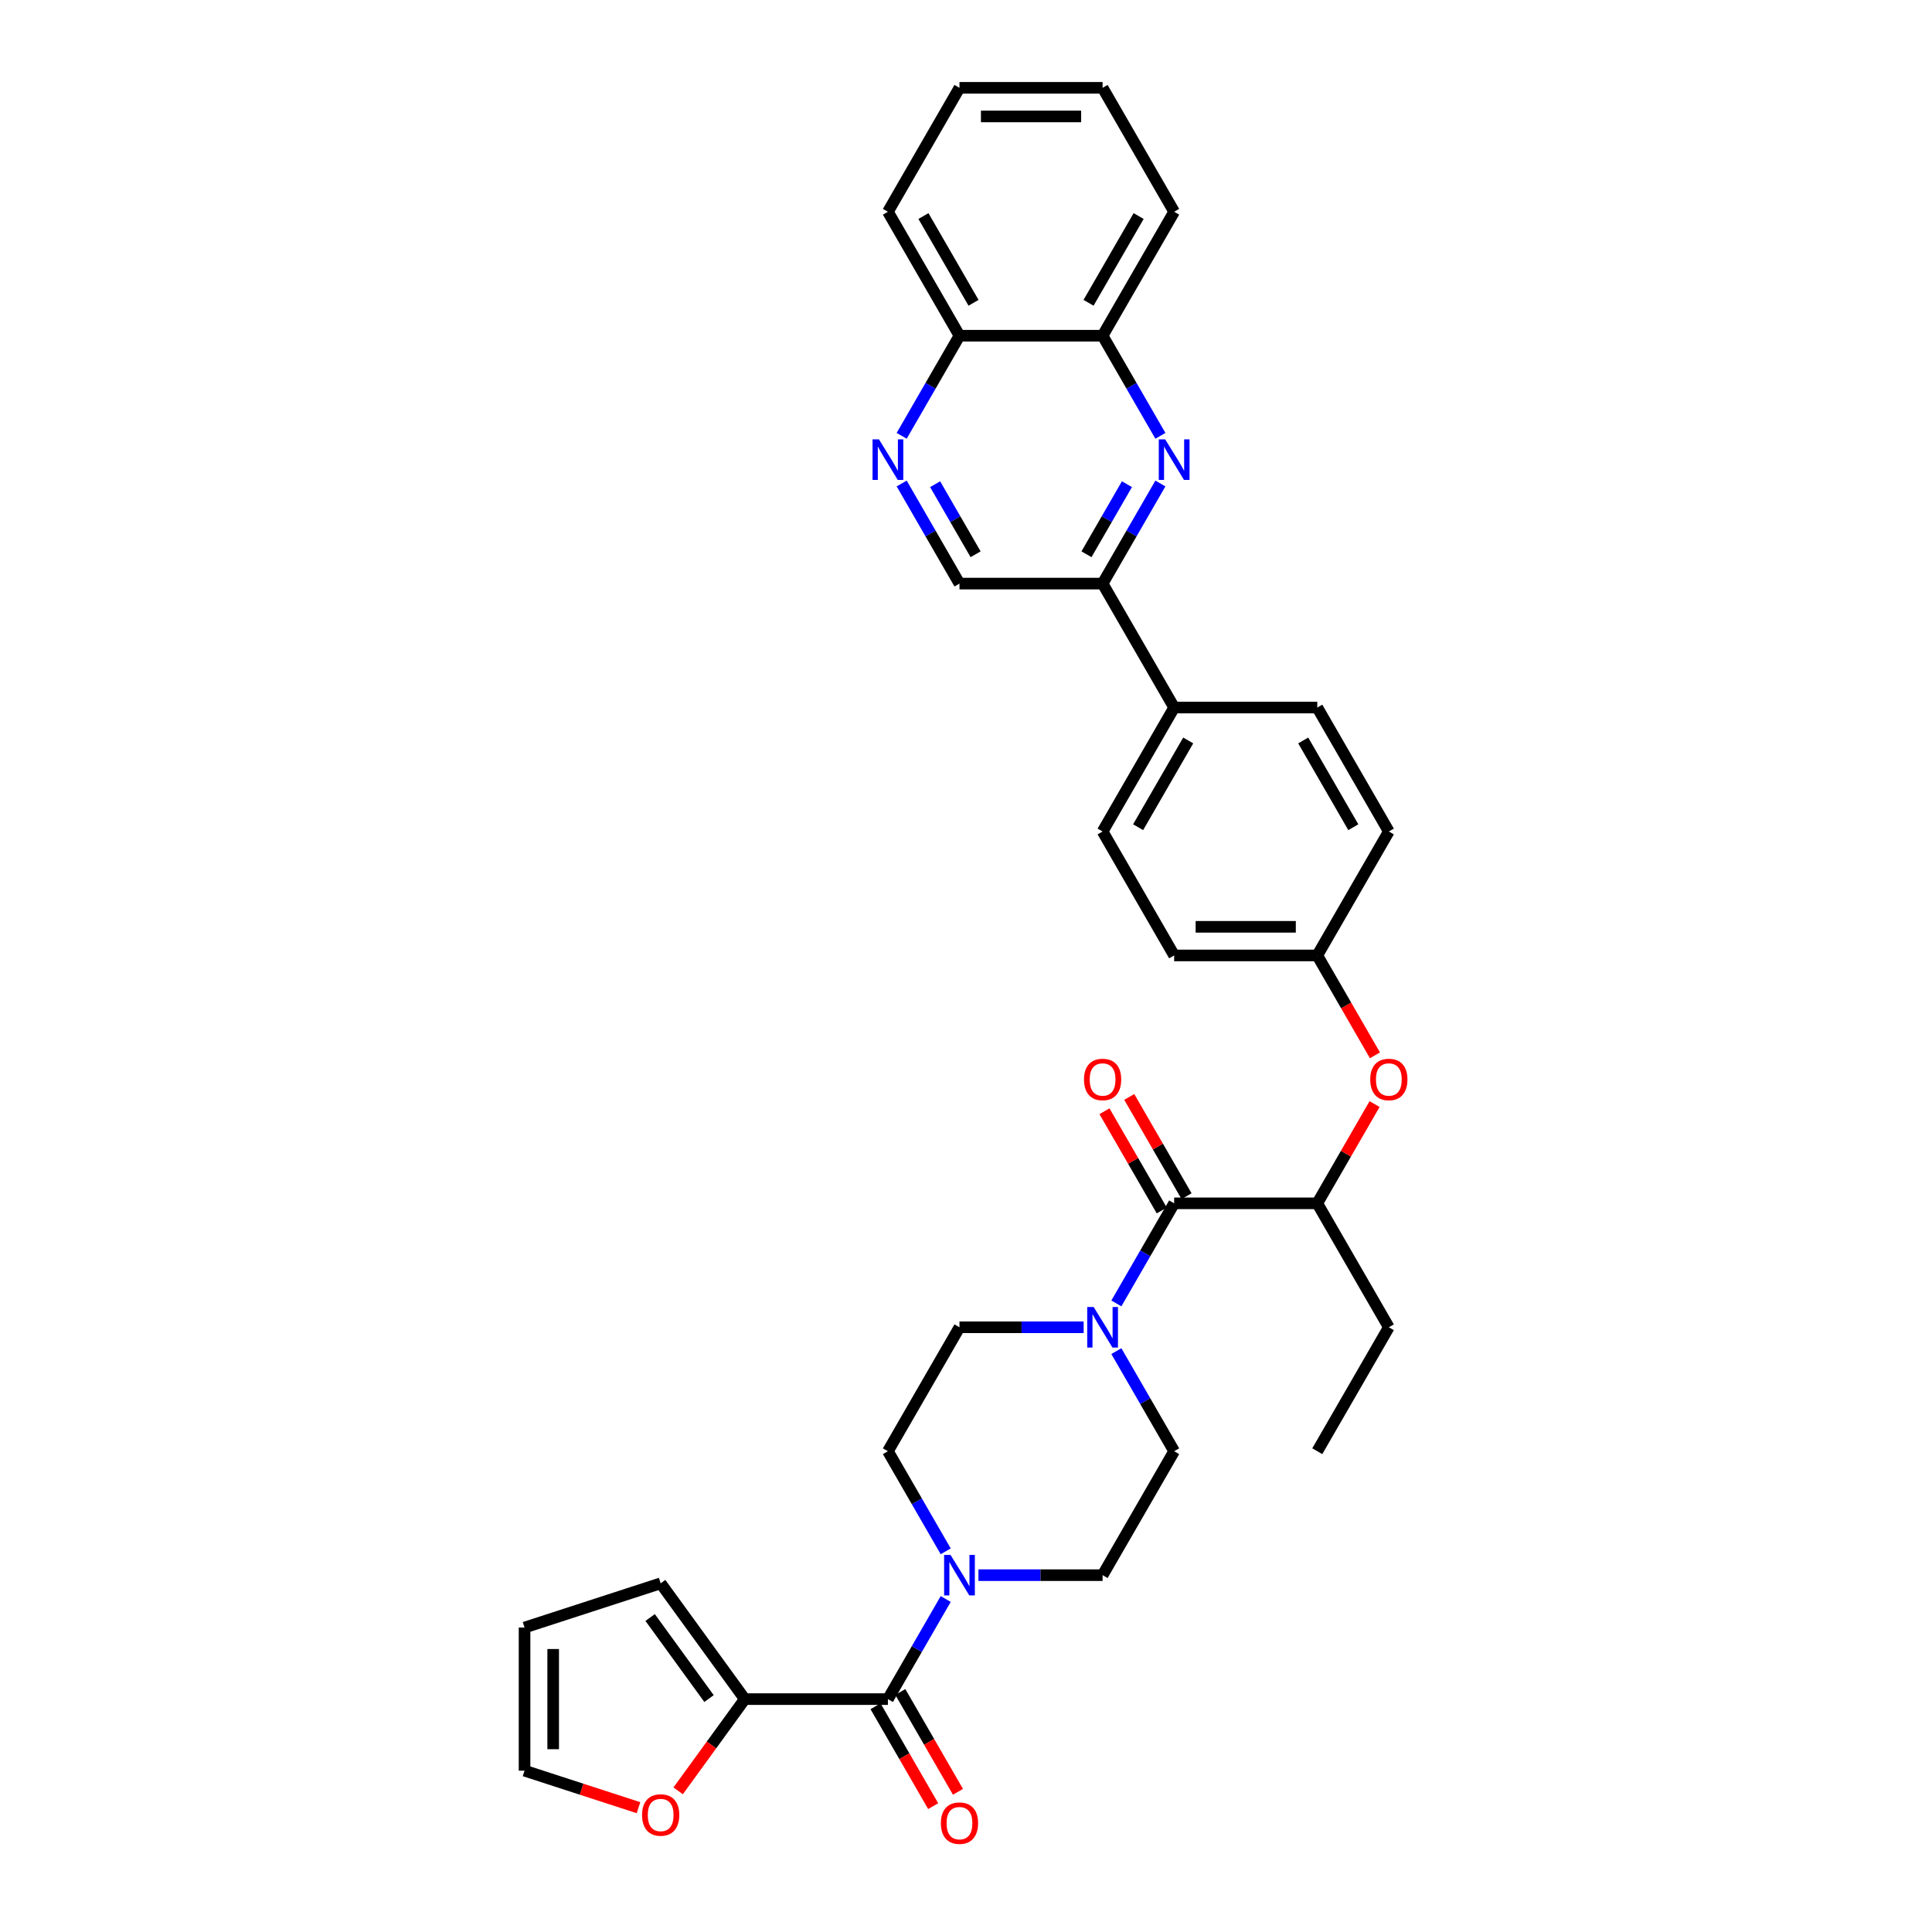<?xml version='1.0' encoding='iso-8859-1'?>
<svg version='1.1' baseProfile='full'
              xmlns='http://www.w3.org/2000/svg'
                      xmlns:rdkit='http://www.rdkit.org/xml'
                      xmlns:xlink='http://www.w3.org/1999/xlink'
                  xml:space='preserve'
width='1000px' height='1000px' viewBox='0 0 1000 1000'>
<!-- END OF HEADER -->
<rect style='opacity:1.0;fill:#FFFFFF;stroke:none' width='1000' height='1000' x='0' y='0'> </rect>
<path class='bond-2' d='M 459.584,879.457 L 474.541,853.551' style='fill:none;fill-rule:evenodd;stroke:#000000;stroke-width:6px;stroke-linecap:butt;stroke-linejoin:miter;stroke-opacity:1' />
<path class='bond-2' d='M 474.541,853.551 L 489.498,827.645' style='fill:none;fill-rule:evenodd;stroke:#0000FF;stroke-width:6px;stroke-linecap:butt;stroke-linejoin:miter;stroke-opacity:1' />
<path class='bond-4' d='M 459.584,879.457 L 385.505,879.457' style='fill:none;fill-rule:evenodd;stroke:#000000;stroke-width:6px;stroke-linecap:butt;stroke-linejoin:miter;stroke-opacity:1' />
<path class='bond-17' d='M 453.169,883.161 L 468.092,909.008' style='fill:none;fill-rule:evenodd;stroke:#000000;stroke-width:6px;stroke-linecap:butt;stroke-linejoin:miter;stroke-opacity:1' />
<path class='bond-17' d='M 468.092,909.008 L 483.014,934.855' style='fill:none;fill-rule:evenodd;stroke:#FF0000;stroke-width:6px;stroke-linecap:butt;stroke-linejoin:miter;stroke-opacity:1' />
<path class='bond-17' d='M 466,875.753 L 480.922,901.6' style='fill:none;fill-rule:evenodd;stroke:#000000;stroke-width:6px;stroke-linecap:butt;stroke-linejoin:miter;stroke-opacity:1' />
<path class='bond-17' d='M 480.922,901.6 L 495.845,927.447' style='fill:none;fill-rule:evenodd;stroke:#FF0000;stroke-width:6px;stroke-linecap:butt;stroke-linejoin:miter;stroke-opacity:1' />
<path class='bond-0' d='M 607.742,622.841 L 592.785,648.747' style='fill:none;fill-rule:evenodd;stroke:#000000;stroke-width:6px;stroke-linecap:butt;stroke-linejoin:miter;stroke-opacity:1' />
<path class='bond-0' d='M 592.785,648.747 L 577.828,674.654' style='fill:none;fill-rule:evenodd;stroke:#0000FF;stroke-width:6px;stroke-linecap:butt;stroke-linejoin:miter;stroke-opacity:1' />
<path class='bond-7' d='M 607.742,622.841 L 681.82,622.841' style='fill:none;fill-rule:evenodd;stroke:#000000;stroke-width:6px;stroke-linecap:butt;stroke-linejoin:miter;stroke-opacity:1' />
<path class='bond-18' d='M 614.157,619.137 L 599.328,593.453' style='fill:none;fill-rule:evenodd;stroke:#000000;stroke-width:6px;stroke-linecap:butt;stroke-linejoin:miter;stroke-opacity:1' />
<path class='bond-18' d='M 599.328,593.453 L 584.5,567.769' style='fill:none;fill-rule:evenodd;stroke:#FF0000;stroke-width:6px;stroke-linecap:butt;stroke-linejoin:miter;stroke-opacity:1' />
<path class='bond-18' d='M 601.326,626.545 L 586.498,600.861' style='fill:none;fill-rule:evenodd;stroke:#000000;stroke-width:6px;stroke-linecap:butt;stroke-linejoin:miter;stroke-opacity:1' />
<path class='bond-18' d='M 586.498,600.861 L 571.669,575.177' style='fill:none;fill-rule:evenodd;stroke:#FF0000;stroke-width:6px;stroke-linecap:butt;stroke-linejoin:miter;stroke-opacity:1' />
<path class='bond-1' d='M 600.616,250.258 L 585.659,276.165' style='fill:none;fill-rule:evenodd;stroke:#0000FF;stroke-width:6px;stroke-linecap:butt;stroke-linejoin:miter;stroke-opacity:1' />
<path class='bond-1' d='M 585.659,276.165 L 570.702,302.071' style='fill:none;fill-rule:evenodd;stroke:#000000;stroke-width:6px;stroke-linecap:butt;stroke-linejoin:miter;stroke-opacity:1' />
<path class='bond-1' d='M 583.298,250.622 L 572.828,268.757' style='fill:none;fill-rule:evenodd;stroke:#0000FF;stroke-width:6px;stroke-linecap:butt;stroke-linejoin:miter;stroke-opacity:1' />
<path class='bond-1' d='M 572.828,268.757 L 562.359,286.891' style='fill:none;fill-rule:evenodd;stroke:#000000;stroke-width:6px;stroke-linecap:butt;stroke-linejoin:miter;stroke-opacity:1' />
<path class='bond-8' d='M 600.616,225.575 L 585.659,199.669' style='fill:none;fill-rule:evenodd;stroke:#0000FF;stroke-width:6px;stroke-linecap:butt;stroke-linejoin:miter;stroke-opacity:1' />
<path class='bond-8' d='M 585.659,199.669 L 570.702,173.763' style='fill:none;fill-rule:evenodd;stroke:#000000;stroke-width:6px;stroke-linecap:butt;stroke-linejoin:miter;stroke-opacity:1' />
<path class='bond-13' d='M 506.432,815.303 L 538.567,815.303' style='fill:none;fill-rule:evenodd;stroke:#0000FF;stroke-width:6px;stroke-linecap:butt;stroke-linejoin:miter;stroke-opacity:1' />
<path class='bond-13' d='M 538.567,815.303 L 570.702,815.303' style='fill:none;fill-rule:evenodd;stroke:#000000;stroke-width:6px;stroke-linecap:butt;stroke-linejoin:miter;stroke-opacity:1' />
<path class='bond-14' d='M 489.498,802.962 L 474.541,777.056' style='fill:none;fill-rule:evenodd;stroke:#0000FF;stroke-width:6px;stroke-linecap:butt;stroke-linejoin:miter;stroke-opacity:1' />
<path class='bond-14' d='M 474.541,777.056 L 459.584,751.149' style='fill:none;fill-rule:evenodd;stroke:#000000;stroke-width:6px;stroke-linecap:butt;stroke-linejoin:miter;stroke-opacity:1' />
<path class='bond-3' d='M 560.894,686.995 L 528.759,686.995' style='fill:none;fill-rule:evenodd;stroke:#0000FF;stroke-width:6px;stroke-linecap:butt;stroke-linejoin:miter;stroke-opacity:1' />
<path class='bond-3' d='M 528.759,686.995 L 496.624,686.995' style='fill:none;fill-rule:evenodd;stroke:#000000;stroke-width:6px;stroke-linecap:butt;stroke-linejoin:miter;stroke-opacity:1' />
<path class='bond-35' d='M 577.828,699.337 L 592.785,725.243' style='fill:none;fill-rule:evenodd;stroke:#0000FF;stroke-width:6px;stroke-linecap:butt;stroke-linejoin:miter;stroke-opacity:1' />
<path class='bond-35' d='M 592.785,725.243 L 607.742,751.149' style='fill:none;fill-rule:evenodd;stroke:#000000;stroke-width:6px;stroke-linecap:butt;stroke-linejoin:miter;stroke-opacity:1' />
<path class='bond-9' d='M 385.505,879.457 L 368.261,903.193' style='fill:none;fill-rule:evenodd;stroke:#000000;stroke-width:6px;stroke-linecap:butt;stroke-linejoin:miter;stroke-opacity:1' />
<path class='bond-9' d='M 368.261,903.193 L 351.016,926.928' style='fill:none;fill-rule:evenodd;stroke:#FF0000;stroke-width:6px;stroke-linecap:butt;stroke-linejoin:miter;stroke-opacity:1' />
<path class='bond-19' d='M 385.505,879.457 L 341.963,819.526' style='fill:none;fill-rule:evenodd;stroke:#000000;stroke-width:6px;stroke-linecap:butt;stroke-linejoin:miter;stroke-opacity:1' />
<path class='bond-19' d='M 366.988,879.176 L 336.508,837.225' style='fill:none;fill-rule:evenodd;stroke:#000000;stroke-width:6px;stroke-linecap:butt;stroke-linejoin:miter;stroke-opacity:1' />
<path class='bond-5' d='M 466.71,250.258 L 481.667,276.165' style='fill:none;fill-rule:evenodd;stroke:#0000FF;stroke-width:6px;stroke-linecap:butt;stroke-linejoin:miter;stroke-opacity:1' />
<path class='bond-5' d='M 481.667,276.165 L 496.624,302.071' style='fill:none;fill-rule:evenodd;stroke:#000000;stroke-width:6px;stroke-linecap:butt;stroke-linejoin:miter;stroke-opacity:1' />
<path class='bond-5' d='M 484.027,250.622 L 494.497,268.757' style='fill:none;fill-rule:evenodd;stroke:#0000FF;stroke-width:6px;stroke-linecap:butt;stroke-linejoin:miter;stroke-opacity:1' />
<path class='bond-5' d='M 494.497,268.757 L 504.967,286.891' style='fill:none;fill-rule:evenodd;stroke:#000000;stroke-width:6px;stroke-linecap:butt;stroke-linejoin:miter;stroke-opacity:1' />
<path class='bond-20' d='M 466.71,225.575 L 481.667,199.669' style='fill:none;fill-rule:evenodd;stroke:#0000FF;stroke-width:6px;stroke-linecap:butt;stroke-linejoin:miter;stroke-opacity:1' />
<path class='bond-20' d='M 481.667,199.669 L 496.624,173.763' style='fill:none;fill-rule:evenodd;stroke:#000000;stroke-width:6px;stroke-linecap:butt;stroke-linejoin:miter;stroke-opacity:1' />
<path class='bond-6' d='M 570.702,302.071 L 607.742,366.225' style='fill:none;fill-rule:evenodd;stroke:#000000;stroke-width:6px;stroke-linecap:butt;stroke-linejoin:miter;stroke-opacity:1' />
<path class='bond-11' d='M 570.702,302.071 L 496.624,302.071' style='fill:none;fill-rule:evenodd;stroke:#000000;stroke-width:6px;stroke-linecap:butt;stroke-linejoin:miter;stroke-opacity:1' />
<path class='bond-10' d='M 681.82,622.841 L 696.649,597.157' style='fill:none;fill-rule:evenodd;stroke:#000000;stroke-width:6px;stroke-linecap:butt;stroke-linejoin:miter;stroke-opacity:1' />
<path class='bond-10' d='M 696.649,597.157 L 711.478,571.473' style='fill:none;fill-rule:evenodd;stroke:#FF0000;stroke-width:6px;stroke-linecap:butt;stroke-linejoin:miter;stroke-opacity:1' />
<path class='bond-28' d='M 681.82,622.841 L 718.86,686.995' style='fill:none;fill-rule:evenodd;stroke:#000000;stroke-width:6px;stroke-linecap:butt;stroke-linejoin:miter;stroke-opacity:1' />
<path class='bond-29' d='M 570.702,173.763 L 607.742,109.609' style='fill:none;fill-rule:evenodd;stroke:#000000;stroke-width:6px;stroke-linecap:butt;stroke-linejoin:miter;stroke-opacity:1' />
<path class='bond-29' d='M 563.427,156.732 L 589.355,111.824' style='fill:none;fill-rule:evenodd;stroke:#000000;stroke-width:6px;stroke-linecap:butt;stroke-linejoin:miter;stroke-opacity:1' />
<path class='bond-37' d='M 570.702,173.763 L 496.624,173.763' style='fill:none;fill-rule:evenodd;stroke:#000000;stroke-width:6px;stroke-linecap:butt;stroke-linejoin:miter;stroke-opacity:1' />
<path class='bond-21' d='M 330.481,935.658 L 300.995,926.077' style='fill:none;fill-rule:evenodd;stroke:#FF0000;stroke-width:6px;stroke-linecap:butt;stroke-linejoin:miter;stroke-opacity:1' />
<path class='bond-21' d='M 300.995,926.077 L 271.51,916.497' style='fill:none;fill-rule:evenodd;stroke:#000000;stroke-width:6px;stroke-linecap:butt;stroke-linejoin:miter;stroke-opacity:1' />
<path class='bond-25' d='M 711.666,546.227 L 696.743,520.38' style='fill:none;fill-rule:evenodd;stroke:#FF0000;stroke-width:6px;stroke-linecap:butt;stroke-linejoin:miter;stroke-opacity:1' />
<path class='bond-25' d='M 696.743,520.38 L 681.82,494.533' style='fill:none;fill-rule:evenodd;stroke:#000000;stroke-width:6px;stroke-linecap:butt;stroke-linejoin:miter;stroke-opacity:1' />
<path class='bond-12' d='M 607.742,366.225 L 570.702,430.379' style='fill:none;fill-rule:evenodd;stroke:#000000;stroke-width:6px;stroke-linecap:butt;stroke-linejoin:miter;stroke-opacity:1' />
<path class='bond-12' d='M 615.017,383.256 L 589.089,428.164' style='fill:none;fill-rule:evenodd;stroke:#000000;stroke-width:6px;stroke-linecap:butt;stroke-linejoin:miter;stroke-opacity:1' />
<path class='bond-36' d='M 607.742,366.225 L 681.82,366.225' style='fill:none;fill-rule:evenodd;stroke:#000000;stroke-width:6px;stroke-linecap:butt;stroke-linejoin:miter;stroke-opacity:1' />
<path class='bond-16' d='M 570.702,815.303 L 607.742,751.149' style='fill:none;fill-rule:evenodd;stroke:#000000;stroke-width:6px;stroke-linecap:butt;stroke-linejoin:miter;stroke-opacity:1' />
<path class='bond-15' d='M 459.584,751.149 L 496.624,686.995' style='fill:none;fill-rule:evenodd;stroke:#000000;stroke-width:6px;stroke-linecap:butt;stroke-linejoin:miter;stroke-opacity:1' />
<path class='bond-22' d='M 341.963,819.526 L 271.51,842.418' style='fill:none;fill-rule:evenodd;stroke:#000000;stroke-width:6px;stroke-linecap:butt;stroke-linejoin:miter;stroke-opacity:1' />
<path class='bond-30' d='M 496.624,173.763 L 459.584,109.609' style='fill:none;fill-rule:evenodd;stroke:#000000;stroke-width:6px;stroke-linecap:butt;stroke-linejoin:miter;stroke-opacity:1' />
<path class='bond-30' d='M 503.898,156.732 L 477.971,111.824' style='fill:none;fill-rule:evenodd;stroke:#000000;stroke-width:6px;stroke-linecap:butt;stroke-linejoin:miter;stroke-opacity:1' />
<path class='bond-34' d='M 271.51,916.497 L 271.51,842.418' style='fill:none;fill-rule:evenodd;stroke:#000000;stroke-width:6px;stroke-linecap:butt;stroke-linejoin:miter;stroke-opacity:1' />
<path class='bond-34' d='M 286.326,905.385 L 286.326,853.53' style='fill:none;fill-rule:evenodd;stroke:#000000;stroke-width:6px;stroke-linecap:butt;stroke-linejoin:miter;stroke-opacity:1' />
<path class='bond-23' d='M 570.702,430.379 L 607.742,494.533' style='fill:none;fill-rule:evenodd;stroke:#000000;stroke-width:6px;stroke-linecap:butt;stroke-linejoin:miter;stroke-opacity:1' />
<path class='bond-24' d='M 681.82,366.225 L 718.86,430.379' style='fill:none;fill-rule:evenodd;stroke:#000000;stroke-width:6px;stroke-linecap:butt;stroke-linejoin:miter;stroke-opacity:1' />
<path class='bond-24' d='M 674.545,383.256 L 700.473,428.164' style='fill:none;fill-rule:evenodd;stroke:#000000;stroke-width:6px;stroke-linecap:butt;stroke-linejoin:miter;stroke-opacity:1' />
<path class='bond-26' d='M 681.82,494.533 L 718.86,430.379' style='fill:none;fill-rule:evenodd;stroke:#000000;stroke-width:6px;stroke-linecap:butt;stroke-linejoin:miter;stroke-opacity:1' />
<path class='bond-27' d='M 681.82,494.533 L 607.742,494.533' style='fill:none;fill-rule:evenodd;stroke:#000000;stroke-width:6px;stroke-linecap:butt;stroke-linejoin:miter;stroke-opacity:1' />
<path class='bond-27' d='M 670.709,479.717 L 618.853,479.717' style='fill:none;fill-rule:evenodd;stroke:#000000;stroke-width:6px;stroke-linecap:butt;stroke-linejoin:miter;stroke-opacity:1' />
<path class='bond-31' d='M 718.86,686.995 L 681.82,751.149' style='fill:none;fill-rule:evenodd;stroke:#000000;stroke-width:6px;stroke-linecap:butt;stroke-linejoin:miter;stroke-opacity:1' />
<path class='bond-32' d='M 607.742,109.609 L 570.702,45.455' style='fill:none;fill-rule:evenodd;stroke:#000000;stroke-width:6px;stroke-linecap:butt;stroke-linejoin:miter;stroke-opacity:1' />
<path class='bond-33' d='M 459.584,109.609 L 496.624,45.455' style='fill:none;fill-rule:evenodd;stroke:#000000;stroke-width:6px;stroke-linecap:butt;stroke-linejoin:miter;stroke-opacity:1' />
<path class='bond-38' d='M 570.702,45.455 L 496.624,45.455' style='fill:none;fill-rule:evenodd;stroke:#000000;stroke-width:6px;stroke-linecap:butt;stroke-linejoin:miter;stroke-opacity:1' />
<path class='bond-38' d='M 559.59,60.27 L 507.735,60.27' style='fill:none;fill-rule:evenodd;stroke:#000000;stroke-width:6px;stroke-linecap:butt;stroke-linejoin:miter;stroke-opacity:1' />
<path  class='atom-2' d='M 603.104 227.427
L 609.979 238.539
Q 610.66 239.635, 611.757 241.621
Q 612.853 243.606, 612.912 243.725
L 612.912 227.427
L 615.698 227.427
L 615.698 248.406
L 612.823 248.406
L 605.445 236.257
Q 604.586 234.835, 603.667 233.205
Q 602.778 231.576, 602.512 231.072
L 602.512 248.406
L 599.786 248.406
L 599.786 227.427
L 603.104 227.427
' fill='#0000FF'/>
<path  class='atom-3' d='M 491.986 804.814
L 498.861 815.926
Q 499.542 817.022, 500.639 819.007
Q 501.735 820.993, 501.794 821.111
L 501.794 804.814
L 504.58 804.814
L 504.58 825.793
L 501.705 825.793
L 494.327 813.644
Q 493.468 812.222, 492.549 810.592
Q 491.66 808.962, 491.394 808.458
L 491.394 825.793
L 488.668 825.793
L 488.668 804.814
L 491.986 804.814
' fill='#0000FF'/>
<path  class='atom-4' d='M 566.065 676.506
L 572.939 687.617
Q 573.621 688.714, 574.717 690.699
Q 575.814 692.684, 575.873 692.803
L 575.873 676.506
L 578.658 676.506
L 578.658 697.485
L 575.784 697.485
L 568.406 685.336
Q 567.547 683.914, 566.628 682.284
Q 565.739 680.654, 565.472 680.15
L 565.472 697.485
L 562.746 697.485
L 562.746 676.506
L 566.065 676.506
' fill='#0000FF'/>
<path  class='atom-6' d='M 454.947 227.427
L 461.821 238.539
Q 462.503 239.635, 463.599 241.621
Q 464.696 243.606, 464.755 243.725
L 464.755 227.427
L 467.54 227.427
L 467.54 248.406
L 464.666 248.406
L 457.288 236.257
Q 456.428 234.835, 455.51 233.205
Q 454.621 231.576, 454.354 231.072
L 454.354 248.406
L 451.628 248.406
L 451.628 227.427
L 454.947 227.427
' fill='#0000FF'/>
<path  class='atom-10' d='M 332.333 939.448
Q 332.333 934.41, 334.822 931.595
Q 337.311 928.78, 341.963 928.78
Q 346.615 928.78, 349.104 931.595
Q 351.593 934.41, 351.593 939.448
Q 351.593 944.544, 349.075 947.448
Q 346.556 950.322, 341.963 950.322
Q 337.341 950.322, 334.822 947.448
Q 332.333 944.574, 332.333 939.448
M 341.963 947.952
Q 345.163 947.952, 346.882 945.818
Q 348.63 943.655, 348.63 939.448
Q 348.63 935.329, 346.882 933.255
Q 345.163 931.151, 341.963 931.151
Q 338.763 931.151, 337.015 933.225
Q 335.296 935.299, 335.296 939.448
Q 335.296 943.685, 337.015 945.818
Q 338.763 947.952, 341.963 947.952
' fill='#FF0000'/>
<path  class='atom-11' d='M 709.23 558.746
Q 709.23 553.709, 711.719 550.894
Q 714.208 548.079, 718.86 548.079
Q 723.512 548.079, 726.001 550.894
Q 728.49 553.709, 728.49 558.746
Q 728.49 563.843, 725.971 566.747
Q 723.453 569.621, 718.86 569.621
Q 714.237 569.621, 711.719 566.747
Q 709.23 563.873, 709.23 558.746
M 718.86 567.251
Q 722.06 567.251, 723.779 565.117
Q 725.527 562.954, 725.527 558.746
Q 725.527 554.628, 723.779 552.553
Q 722.06 550.449, 718.86 550.449
Q 715.66 550.449, 713.911 552.524
Q 712.193 554.598, 712.193 558.746
Q 712.193 562.984, 713.911 565.117
Q 715.66 567.251, 718.86 567.251
' fill='#FF0000'/>
<path  class='atom-18' d='M 486.993 943.671
Q 486.993 938.633, 489.482 935.818
Q 491.971 933.003, 496.624 933.003
Q 501.276 933.003, 503.765 935.818
Q 506.254 938.633, 506.254 943.671
Q 506.254 948.767, 503.735 951.671
Q 501.216 954.545, 496.624 954.545
Q 492.001 954.545, 489.482 951.671
Q 486.993 948.797, 486.993 943.671
M 496.624 952.175
Q 499.824 952.175, 501.542 950.041
Q 503.291 947.878, 503.291 943.671
Q 503.291 939.552, 501.542 937.478
Q 499.824 935.374, 496.624 935.374
Q 493.423 935.374, 491.675 937.448
Q 489.956 939.522, 489.956 943.671
Q 489.956 947.908, 491.675 950.041
Q 493.423 952.175, 496.624 952.175
' fill='#FF0000'/>
<path  class='atom-19' d='M 561.072 558.746
Q 561.072 553.709, 563.561 550.894
Q 566.05 548.079, 570.702 548.079
Q 575.354 548.079, 577.843 550.894
Q 580.333 553.709, 580.333 558.746
Q 580.333 563.843, 577.814 566.747
Q 575.295 569.621, 570.702 569.621
Q 566.08 569.621, 563.561 566.747
Q 561.072 563.873, 561.072 558.746
M 570.702 567.251
Q 573.902 567.251, 575.621 565.117
Q 577.369 562.954, 577.369 558.746
Q 577.369 554.628, 575.621 552.553
Q 573.902 550.449, 570.702 550.449
Q 567.502 550.449, 565.754 552.524
Q 564.035 554.598, 564.035 558.746
Q 564.035 562.984, 565.754 565.117
Q 567.502 567.251, 570.702 567.251
' fill='#FF0000'/>
</svg>
